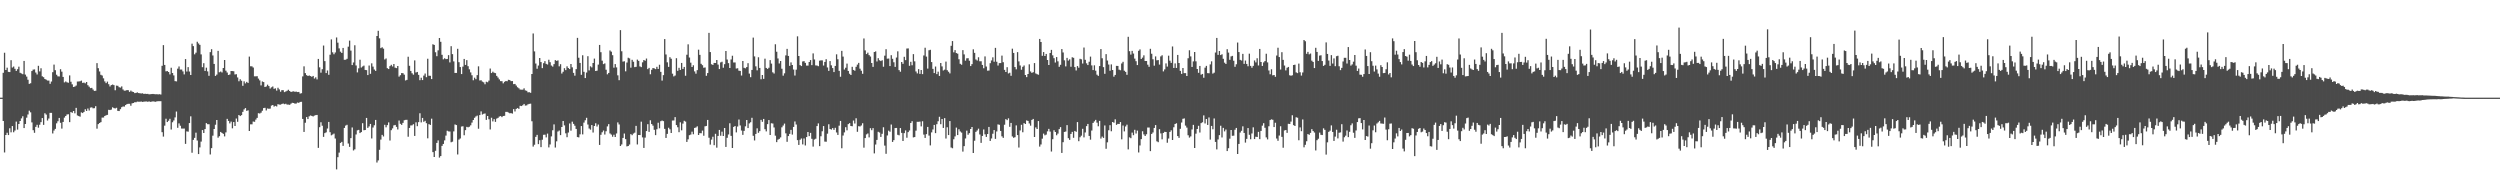 <?xml version="1.0" encoding="UTF-8"?>
<svg xmlns="http://www.w3.org/2000/svg" width="1920" height="150">
  <path d="M0 75.000h1v1.000H0zM1 74.995h1v1.000H1zM2 55.922h1v36.987H2zM3 40.522h1v76.592H3zM4 53.762h1v49.910H4zM5 51.964h1v49.972H5zM6 55.185h1v48.534H6zM7 55.355h1v43.149H7zM8 46.227h1v55.394H8zM9 51.858h1v44.981H9zM10 51.113h1v50.458H10zM11 52.849h1v47.386H11zM12 54.493h1v38.900H12zM13 53.127h1v46.402H13zM14 51.199h1v44.029H14zM15 55.912h1v37.007H15zM16 56.419h1v34.516H16zM17 56.997h1v32.314H17zM18 46.818h1v51.526H18zM19 57.317h1v37.915H19zM20 58.846h1v31.534H20zM21 61.256h1v26.644H21zM22 64.398h1v20.599H22zM23 63.924h1v22.370H23zM24 54.590h1v39.387H24zM25 53.452h1v46.548H25zM26 53.303h1v48.674H26zM27 55.726h1v41.712H27zM28 57.193h1v38.662H28zM29 50.510h1v47.555H29zM30 54.827h1v40.947H30zM31 52.439h1v41.370H31zM32 58.625h1v32.062H32zM33 59.273h1v36.641H33zM34 60.651h1v26.321H34zM35 61.208h1v26.788H35zM36 61.857h1v30.717H36zM37 61.925h1v29.131H37zM38 64.335h1v22.364H38zM39 62.612h1v24.054H39zM40 55.424h1v47.080H40zM41 49.618h1v50.607H41zM42 53.893h1v45.081H42zM43 57.390h1v37.341H43zM44 58.607h1v34.500H44zM45 58.736h1v31.845H45zM46 53.143h1v41.190H46zM47 55.033h1v43.709H47zM48 59.074h1v34.596H48zM49 63.274h1v27.054H49zM50 62.554h1v26.540H50zM51 63.224h1v24.689H51zM52 63.532h1v24.209H52zM53 57.913h1v35.865H53zM54 62.760h1v23.327H54zM55 64.745h1v21.893H55zM56 66.826h1v18.432H56zM57 66.437h1v20.582H57zM58 65.708h1v17.110H58zM59 62.614h1v26.051H59zM60 62.555h1v26.605H60zM61 62.402h1v27.190H61zM62 61.896h1v24.450H62zM63 63.655h1v23.167H63zM64 63.447h1v22.496H64zM65 64.014h1v19.903H65zM66 62.974h1v22.294H66zM67 65.436h1v17.924H67zM68 66.569h1v18.305H68zM69 67.690h1v14.932H69zM70 67.457h1v14.977H70zM71 68.762h1v14.436H71zM72 69.820h1v13.289H72zM73 69.662h1v11.881H73zM74 48.474h1v50.358H74zM75 52.379h1v42.977H75zM76 54.861h1v39.627H76zM77 57.436h1v36.347H77zM78 57.991h1v32.333H78zM79 60.139h1v30.125H79zM80 62.489h1v26.581H80zM81 63.868h1v24.667H81zM82 62.677h1v25.542H82zM83 64.669h1v19.634H83zM84 66.393h1v18.159H84zM85 65.328h1v18.870H85zM86 64.937h1v17.478H86zM87 65.385h1v17.654H87zM88 69.320h1v13.990H88zM89 65.723h1v17.042H89zM90 65.872h1v19.287H90zM91 66.955h1v18.369H91zM92 67.278h1v16.575H92zM93 66.368h1v15.968H93zM94 68.697h1v13.081H94zM95 69.649h1v12.203H95zM96 69.566h1v11.133H96zM97 69.181h1v10.786H97zM98 69.282h1v10.456H98zM99 70.572h1v9.161H99zM100 69.602h1v11.621H100zM101 70.343h1v9.015H101zM102 70.665h1v8.423H102zM103 71.515h1v6.986H103zM104 71.330h1v7.208H104zM105 70.971h1v7.066H105zM106 71.465h1v6.652H106zM107 71.628h1v6.482H107zM108 71.778h1v6.178H108zM109 71.622h1v6.660H109zM110 72.119h1v5.974H110zM111 71.992h1v5.971H111zM112 72.137h1v5.813H112zM113 72.088h1v6.081H113zM114 72.429h1v5.461H114zM115 72.335h1v5.908H115zM116 72.240h1v5.858H116zM117 72.120h1v5.689H117zM118 72.289h1v5.734H118zM119 72.406h1v5.797H119zM120 72.329h1v5.512H120zM121 72.509h1v5.216H121zM122 72.348h1v5.381H122zM123 72.605h1v5.092H123zM124 50.557h1v50.994H124zM125 34.651h1v70.280H125zM126 49.877h1v46.641H126zM127 54.786h1v36.406H127zM128 54.587h1v39.153H128zM129 55.293h1v37.456H129zM130 57.137h1v34.104H130zM131 52.022h1v47.446H131zM132 56.041h1v37.855H132zM133 57.924h1v34.585H133zM134 62.297h1v27.862H134zM135 62.504h1v23.156H135zM136 52.762h1v45.370H136zM137 51.064h1v43.729H137zM138 53.414h1v43.124H138zM139 53.385h1v45.338H139zM140 54.838h1v43.931H140zM141 57.143h1v41.548H141zM142 45.338h1v65.170H142zM143 54.958h1v45.968H143zM144 51.580h1v49.566H144zM145 54.926h1v39.593H145zM146 57.576h1v31.785H146zM147 33.530h1v83.761H147zM148 35.443h1v71.999H148zM149 41.711h1v64.147H149zM150 40.431h1v61.462H150zM151 32.027h1v75.925H151zM152 33.391h1v84.931H152zM153 34.433h1v78.777H153zM154 41.762h1v66.995H154zM155 51.624h1v48.269H155zM156 48.544h1v53.607H156zM157 54.485h1v44.615H157zM158 51.956h1v42.597H158zM159 54.829h1v40.578H159zM160 58.209h1v37.233H160zM161 40.053h1v78.584H161zM162 37.807h1v75.936H162zM163 42.573h1v61.623H163zM164 49.083h1v49.979H164zM165 58.312h1v37.468H165zM166 57.280h1v34.890H166zM167 39.083h1v66.643H167zM168 55.505h1v49.095H168zM169 54.960h1v46.368H169zM170 55.659h1v46.438H170zM171 52.211h1v50.590H171zM172 46.055h1v58.712H172zM173 54.253h1v47.446H173zM174 55.732h1v35.556H174zM175 57.617h1v35.249H175zM176 57.209h1v37.558H176zM177 54.516h1v38.891H177zM178 54.576h1v43.975H178zM179 54.745h1v39.002H179zM180 57.213h1v39.562H180zM181 57.001h1v34.036H181zM182 59.480h1v34.083H182zM183 62.423h1v25.873H183zM184 60.890h1v28.243H184zM185 62.012h1v26.415H185zM186 65.910h1v20.017H186zM187 62.446h1v21.574H187zM188 64.073h1v18.905H188zM189 62.877h1v22.275H189zM190 63.676h1v21.043H190zM191 43.495h1v57.136H191zM192 50.910h1v44.582H192zM193 50.939h1v44.524H193zM194 51.864h1v41.468H194zM195 58.637h1v34.891H195zM196 58.640h1v33.189H196zM197 58.528h1v32.009H197zM198 60.357h1v26.591H198zM199 61.727h1v25.461H199zM200 65.592h1v20.931H200zM201 62.563h1v22.498H201zM202 63.019h1v19.970H202zM203 66.819h1v15.952H203zM204 66.414h1v18.439H204zM205 65.017h1v18.276H205zM206 66.119h1v17.443H206zM207 68.016h1v15.378H207zM208 67.055h1v14.053H208zM209 66.422h1v14.193H209zM210 68.184h1v13.696H210zM211 67.818h1v13.472H211zM212 69.570h1v12.181H212zM213 67.404h1v12.614H213zM214 68.639h1v11.670H214zM215 70.447h1v9.915H215zM216 69.213h1v10.586H216zM217 69.267h1v10.242H217zM218 70.735h1v9.281H218zM219 70.251h1v9.392H219zM220 69.667h1v10.668H220zM221 68.895h1v11.427H221zM222 69.868h1v10.680H222zM223 70.656h1v8.952H223zM224 70.307h1v8.665H224zM225 70.151h1v8.930H225zM226 70.502h1v9.123H226zM227 70.344h1v9.169H227zM228 70.697h1v8.037H228zM229 70.581h1v8.441H229zM230 71.865h1v6.409H230zM231 71.598h1v6.589H231zM232 58.679h1v32.653H232zM233 50.941h1v50.391H233zM234 56.163h1v38.116H234zM235 57.720h1v32.199H235zM236 58.379h1v33.041H236zM237 57.978h1v31.356H237zM238 58.428h1v30.242H238zM239 58.976h1v30.083H239zM240 58.332h1v31.101H240zM241 60.330h1v28.457H241zM242 59.382h1v29.021H242zM243 60.964h1v27.295H243zM244 45.254h1v68.295H244zM245 51.728h1v45.940H245zM246 55.833h1v38.046H246zM247 53.144h1v43.402H247zM248 34.972h1v70.145H248zM249 46.932h1v55.296H249zM250 56.133h1v45.477H250zM251 54.108h1v44.590H251zM252 57.472h1v36.154H252zM253 42.017h1v59.528H253zM254 30.251h1v73.659H254zM255 40.214h1v63.082H255zM256 41.689h1v60.901H256zM257 40.299h1v66.101H257zM258 28.795h1v101.286H258zM259 32.771h1v87.955H259zM260 37.171h1v80.032H260zM261 39.705h1v70.049H261zM262 40.671h1v68.305H262zM263 36.804h1v75.217H263zM264 45.921h1v52.309H264zM265 45.874h1v50.566H265zM266 45.172h1v50.687H266zM267 35.838h1v74.403H267zM268 31.158h1v81.648H268zM269 38.860h1v67.224H269zM270 49.967h1v47.942H270zM271 47.990h1v67.563H271zM272 34.756h1v79.936H272zM273 50.291h1v52.981H273zM274 55.599h1v44.472H274zM275 52.478h1v47.253H275zM276 45.870h1v56.303H276zM277 51.891h1v49.523H277zM278 51.036h1v43.582H278zM279 50.402h1v49.639H279zM280 53.732h1v46.088H280zM281 53.858h1v36.724H281zM282 57.672h1v40.517H282zM283 50.347h1v46.708H283zM284 56.655h1v38.546H284zM285 48.663h1v57.677H285zM286 51.163h1v46.758H286zM287 53.376h1v42.808H287zM288 54.435h1v37.666H288zM289 27.645h1v97.191H289zM290 23.662h1v99.543H290zM291 29.447h1v85.621H291zM292 36.959h1v70.254H292zM293 36.320h1v67.259H293zM294 37.394h1v67.393H294zM295 45.694h1v50.143H295zM296 44.911h1v52.885H296zM297 52.387h1v43.710H297zM298 53.047h1v40.947H298zM299 50.797h1v57.120H299zM300 49.746h1v50.244H300zM301 51.031h1v47.603H301zM302 49.137h1v47.155H302zM303 51.981h1v43.982H303zM304 52.315h1v45.128H304zM305 50.687h1v48.767H305zM306 58.835h1v33.713H306zM307 57.766h1v37.323H307zM308 56.105h1v39.783H308zM309 56.226h1v38.139H309zM310 57.352h1v35.015H310zM311 61.811h1v30.268H311zM312 61.318h1v30.697H312zM313 43.564h1v61.455H313zM314 50.524h1v47.739H314zM315 54.459h1v41.898H315zM316 56.265h1v39.972H316zM317 57.350h1v38.017H317zM318 46.389h1v57.990H318zM319 55.676h1v38.254H319zM320 55.266h1v41.668H320zM321 57.484h1v36.309H321zM322 61.606h1v25.386H322zM323 59.712h1v34.292H323zM324 61.473h1v29.106H324zM325 58.081h1v35.440H325zM326 56.489h1v36.305H326zM327 59.302h1v35.335H327zM328 45.110h1v61.127H328zM329 58.144h1v37.188H329zM330 58.233h1v37.695H330zM331 60.713h1v30.410H331zM332 34.007h1v82.847H332zM333 34.524h1v86.068H333zM334 40.127h1v75.691H334zM335 43.155h1v66.607H335zM336 38.671h1v69.137H336zM337 29.179h1v91.884H337zM338 32.123h1v87.715H338zM339 42.106h1v69.927H339zM340 45.587h1v64.963H340zM341 44.762h1v63.077H341zM342 45.397h1v58.721H342zM343 45.268h1v55.138H343zM344 42.358h1v58.543H344zM345 47.908h1v53.118H345zM346 35.480h1v73.786H346zM347 41.582h1v67.213H347zM348 47.134h1v53.782H348zM349 55.995h1v39.618H349zM350 56.030h1v40.003H350zM351 37.473h1v81.149H351zM352 47.776h1v59.456H352zM353 51.527h1v54.790H353zM354 56.871h1v40.333H354zM355 51.162h1v45.817H355zM356 45.281h1v58.593H356zM357 49.886h1v50.069H357zM358 46.174h1v51.263H358zM359 50.819h1v46.993H359zM360 53.267h1v44.064H360zM361 55.598h1v40.660H361zM362 57.816h1v36.323H362zM363 61.669h1v30.516H363zM364 59.648h1v30.829H364zM365 60.823h1v28.644H365zM366 57.699h1v31.079H366zM367 50.944h1v47.934H367zM368 61.789h1v26.585H368zM369 61.649h1v23.898H369zM370 62.683h1v25.286H370zM371 63.216h1v24.201H371zM372 64.708h1v22.445H372zM373 62.758h1v29.322H373zM374 63.194h1v25.889H374zM375 61.924h1v29.651H375zM376 52.617h1v46.811H376zM377 56.095h1v34.313H377zM378 55.049h1v38.207H378zM379 55.870h1v35.647H379zM380 56.158h1v37.453H380zM381 58.273h1v32.806H381zM382 59.522h1v31.002H382zM383 60.961h1v28.540H383zM384 62.294h1v26.851H384zM385 62.364h1v27.592H385zM386 63.978h1v25.091H386zM387 62.800h1v26.137H387zM388 62.198h1v23.733H388zM389 62.400h1v23.509H389zM390 61.302h1v25.137H390zM391 61.480h1v25.502H391zM392 62.296h1v24.615H392zM393 62.258h1v24.996H393zM394 64.611h1v19.213H394zM395 64.478h1v21.126H395zM396 65.696h1v17.900H396zM397 67.015h1v16.000H397zM398 67.789h1v15.835H398zM399 68.774h1v12.504H399zM400 68.867h1v12.592H400zM401 68.876h1v11.947H401zM402 67.845h1v11.955H402zM403 69.438h1v11.661H403zM404 69.756h1v11.201H404zM405 70.924h1v9.217H405zM406 70.810h1v8.966H406zM407 71.271h1v8.331H407zM408 56.850h1v36.265H408zM409 25.718h1v86.891H409zM410 39.496h1v71.673H410zM411 48.789h1v56.319H411zM412 52.798h1v50.757H412zM413 50.327h1v60.359H413zM414 44.530h1v63.122H414zM415 47.676h1v65.325H415zM416 52.325h1v54.995H416zM417 48.512h1v54.992H417zM418 46.964h1v56.477H418zM419 49.036h1v56.485H419zM420 49.536h1v53.095H420zM421 45.881h1v67.336H421zM422 47.748h1v63.205H422zM423 50.353h1v54.394H423zM424 51.145h1v48.903H424zM425 49.274h1v46.256H425zM426 46.161h1v67.123H426zM427 46.721h1v61.828H427zM428 46.411h1v54.612H428zM429 50.936h1v49.290H429zM430 49.325h1v54.459H430zM431 56.451h1v41.107H431zM432 55.069h1v37.865H432zM433 52.364h1v43.959H433zM434 53.841h1v48.535H434zM435 50.920h1v54.475H435zM436 52.273h1v49.535H436zM437 53.048h1v41.786H437zM438 49.169h1v51.206H438zM439 51.716h1v41.728H439zM440 55.971h1v39.177H440zM441 58.138h1v38.406H441zM442 53.098h1v45.947H442zM443 29.094h1v76.178H443zM444 44.321h1v61.208H444zM445 48.328h1v54.852H445zM446 57.446h1v39.368H446zM447 42.467h1v60.748H447zM448 55.139h1v39.025H448zM449 59.937h1v32.403H449zM450 55.703h1v34.780H450zM451 43.164h1v52.482H451zM452 54.062h1v44.654H452zM453 50.964h1v48.644H453zM454 51.740h1v44.335H454zM455 48.387h1v53.387H455zM456 45.025h1v51.730H456zM457 54.531h1v40.131H457zM458 54.271h1v42.918H458zM459 49.591h1v46.046H459zM460 34.519h1v76.771H460zM461 40.077h1v63.474H461zM462 46.616h1v54.979H462zM463 49.240h1v50.988H463zM464 48.712h1v54.596H464zM465 53.579h1v47.245H465zM466 57.111h1v39.962H466zM467 55.998h1v39.335H467zM468 38.781h1v63.709H468zM469 39.681h1v63.699H469zM470 42.407h1v62.617H470zM471 51.972h1v51.480H471zM472 49.180h1v56.019H472zM473 51.758h1v50.751H473zM474 57.866h1v36.123H474zM475 61.572h1v34.041H475zM476 23.158h1v88.991H476zM477 39.357h1v71.600H477zM478 47.298h1v58.631H478zM479 47.039h1v55.525H479zM480 54.763h1v52.106H480zM481 48.025h1v64.395H481zM482 44.323h1v67.781H482zM483 44.874h1v66.126H483zM484 51.982h1v51.012H484zM485 45.928h1v57.885H485zM486 47.411h1v55.117H486zM487 51.554h1v50.358H487zM488 51.321h1v45.362H488zM489 45.787h1v65.141H489zM490 46.755h1v56.902H490zM491 50.992h1v52.731H491zM492 51.551h1v41.878H492zM493 47.861h1v57.684H493zM494 46.063h1v67.567H494zM495 46.622h1v59.031H495zM496 44.968h1v55.671H496zM497 53.093h1v42.299H497zM498 52.126h1v49.135H498zM499 57.023h1v35.359H499zM500 53.588h1v41.714H500zM501 52.206h1v44.290H501zM502 52.527h1v47.140H502zM503 53.106h1v50.670H503zM504 51.319h1v47.983H504zM505 52.940h1v41.301H505zM506 49.709h1v48.827H506zM507 55.185h1v37.908H507zM508 61.902h1v30.665H508zM509 57.710h1v35.320H509zM510 30.004h1v68.960H510zM511 41.847h1v64.091H511zM512 47.858h1v54.927H512zM513 51.377h1v46.712H513zM514 43.916h1v55.403H514zM515 45.098h1v57.066H515zM516 56.572h1v35.983H516zM517 58.679h1v33.861H517zM518 58.000h1v31.974H518zM519 44.686h1v51.351H519zM520 54.358h1v43.379H520zM521 52.057h1v49.472H521zM522 53.722h1v40.236H522zM523 48.358h1v51.725H523zM524 52.922h1v41.978H524zM525 51.396h1v41.365H525zM526 58.150h1v35.241H526zM527 42.041h1v66.972H527zM528 34.068h1v72.914H528zM529 44.200h1v59.619H529zM530 48.127h1v55.268H530zM531 51.464h1v49.641H531zM532 50.117h1v53.001H532zM533 54.820h1v43.436H533zM534 56.569h1v41.350H534zM535 53.849h1v43.161H535zM536 38.140h1v65.562H536zM537 42.121h1v60.107H537zM538 49.000h1v53.337H538zM539 50.082h1v50.204H539zM540 52.026h1v52.214H540zM541 51.789h1v45.252H541zM542 58.214h1v38.518H542zM543 56.105h1v36.001H543zM544 25.266h1v80.515H544zM545 40.001h1v71.031H545zM546 49.361h1v57.865H546zM547 49.849h1v55.178H547zM548 48.314h1v63.180H548zM549 48.380h1v54.357H549zM550 46.084h1v67.340H550zM551 49.619h1v54.780H551zM552 53.023h1v46.750H552zM553 47.926h1v56.306H553zM554 47.430h1v53.680H554zM555 52.013h1v52.433H555zM556 49.291h1v49.022H556zM557 39.180h1v73.656H557zM558 45.728h1v60.120H558zM559 48.511h1v54.764H559zM560 52.221h1v42.441H560zM561 45.673h1v58.672H561zM562 42.823h1v70.835H562zM563 47.973h1v49.521H563zM564 47.989h1v48.799H564zM565 52.634h1v49.064H565zM566 52.428h1v44.756H566zM567 54.281h1v37.532H567zM568 54.457h1v41.913H568zM569 58.014h1v42.258H569zM570 46.858h1v56.730H570zM571 52.069h1v48.436H571zM572 52.500h1v44.525H572zM573 51.497h1v40.642H573zM574 48.562h1v49.776H574zM575 56.505h1v38.286H575zM576 59.302h1v34.607H576zM577 53.701h1v36.759H577zM578 28.863h1v75.431H578zM579 43.312h1v64.541H579zM580 50.920h1v51.950H580zM581 53.992h1v44.588H581zM582 43.989h1v58.003H582zM583 52.191h1v48.520H583zM584 60.862h1v31.184H584zM585 57.621h1v35.899H585zM586 60.585h1v30.770H586zM587 45.059h1v54.162H587zM588 52.191h1v48.735H588zM589 52.947h1v42.390H589zM590 51.995h1v40.216H590zM591 46.157h1v57.501H591zM592 48.870h1v45.812H592zM593 55.564h1v39.313H593zM594 56.484h1v41.431H594zM595 34.016h1v70.189H595zM596 39.713h1v69.453H596zM597 44.918h1v62.363H597zM598 48.728h1v57.933H598zM599 46.824h1v58.697H599zM600 52.775h1v45.040H600zM601 58.137h1v38.255H601zM602 56.318h1v38.588H602zM603 42.541h1v59.880H603zM604 37.518h1v71.395H604zM605 42.964h1v61.538H605zM606 50.603h1v52.193H606zM607 47.945h1v51.772H607zM608 49.939h1v53.423H608zM609 53.386h1v44.100H609zM610 57.993h1v35.269H610zM611 53.493h1v42.129H611zM612 27.891h1v79.711H612zM613 42.983h1v68.330H613zM614 50.024h1v57.270H614zM615 50.745h1v55.601H615zM616 47.219h1v63.675H616zM617 46.974h1v59.383H617zM618 48.281h1v63.429H618zM619 50.370h1v54.911H619zM620 50.383h1v50.997H620zM621 47.605h1v56.957H621zM622 46.126h1v55.935H622zM623 50.017h1v56.587H623zM624 41.011h1v71.599H624zM625 45.647h1v61.517H625zM626 50.211h1v56.362H626zM627 50.347h1v46.469H627zM628 50.826h1v43.936H628zM629 46.611h1v65.612H629zM630 46.333h1v58.301H630zM631 46.398h1v54.393H631zM632 50.327h1v46.493H632zM633 47.541h1v61.222H633zM634 45.481h1v63.378H634zM635 51.798h1v50.854H635zM636 54.441h1v40.971H636zM637 46.901h1v52.160H637zM638 50.192h1v49.338H638zM639 52.297h1v46.070H639zM640 55.349h1v44.368H640zM641 50.613h1v47.534H641zM642 41.733h1v60.019H642zM643 45.521h1v58.094H643zM644 54.404h1v42.089H644zM645 58.944h1v33.913H645zM646 39.081h1v74.775H646zM647 43.459h1v60.616H647zM648 53.381h1v48.303H648zM649 52.045h1v45.643H649zM650 48.833h1v51.259H650zM651 54.456h1v40.898H651zM652 56.609h1v37.943H652zM653 57.600h1v39.150H653zM654 51.288h1v45.702H654zM655 53.692h1v38.896H655zM656 54.314h1v40.574H656zM657 51.292h1v39.550H657zM658 49.612h1v51.592H658zM659 48.257h1v48.672H659zM660 52.714h1v44.393H660zM661 54.324h1v42.014H661zM662 56.670h1v38.009H662zM663 29.553h1v83.880H663zM664 38.694h1v67.362H664zM665 41.530h1v61.688H665zM666 40.462h1v62.016H666zM667 42.331h1v63.202H667zM668 43.401h1v55.038H668zM669 48.369h1v51.642H669zM670 51.371h1v47.039H670zM671 39.924h1v77.893H671zM672 39.479h1v71.507H672zM673 47.197h1v60.247H673zM674 44.675h1v56.530H674zM675 46.306h1v55.498H675zM676 46.918h1v58.246H676zM677 46.278h1v56.489H677zM678 51.276h1v46.449H678zM679 42.732h1v69.115H679zM680 37.784h1v80.354H680zM681 45.067h1v58.970H681zM682 44.954h1v55.391H682zM683 50.759h1v50.418H683zM684 42.391h1v53.235H684zM685 45.134h1v63.885H685zM686 47.828h1v59.775H686zM687 51.340h1v47.039H687zM688 44.171h1v54.072H688zM689 39.421h1v64.113H689zM690 53.873h1v50.052H690zM691 55.107h1v43.259H691zM692 47.617h1v54.436H692zM693 48.988h1v59.314H693zM694 43.621h1v58.607H694zM695 46.170h1v53.979H695zM696 37.276h1v68.514H696zM697 37.172h1v64.317H697zM698 50.550h1v49.648H698zM699 47.463h1v46.984H699zM700 50.135h1v42.968H700zM701 41.599h1v63.923H701zM702 47.109h1v58.148H702zM703 54.896h1v45.461H703zM704 56.389h1v37.136H704zM705 53.095h1v40.451H705zM706 56.754h1v36.617H706zM707 53.778h1v43.304H707zM708 56.914h1v36.227H708zM709 42.573h1v60.801H709zM710 36.681h1v69.277H710zM711 43.453h1v59.585H711zM712 52.701h1v44.803H712zM713 38.587h1v65.570H713zM714 38.225h1v73.435H714zM715 47.675h1v54.024H715zM716 52.869h1v46.559H716zM717 56.134h1v39.803H717zM718 51.099h1v51.139H718zM719 56.956h1v38.406H719zM720 55.017h1v38.103H720zM721 58.312h1v31.366H721zM722 48.397h1v47.010H722zM723 50.974h1v40.429H723zM724 54.132h1v44.110H724zM725 53.492h1v37.212H725zM726 47.329h1v59.061H726zM727 53.934h1v43.820H727zM728 55.096h1v48.618H728zM729 56.359h1v36.606H729zM730 35.153h1v78.135H730zM731 31.555h1v82.316H731zM732 40.178h1v66.782H732zM733 38.526h1v66.214H733zM734 40.756h1v57.263H734zM735 41.202h1v62.554H735zM736 45.512h1v53.786H736zM737 49.002h1v51.963H737zM738 49.722h1v52.118H738zM739 38.523h1v77.901H739zM740 41.784h1v70.434H740zM741 46.584h1v59.780H741zM742 44.819h1v55.517H742zM743 44.683h1v58.801H743zM744 46.663h1v55.607H744zM745 50.730h1v48.363H745zM746 49.243h1v48.286H746zM747 37.880h1v79.622H747zM748 40.614h1v67.486H748zM749 45.644h1v55.629H749zM750 46.510h1v53.666H750zM751 43.974h1v54.845H751zM752 47.033h1v56.211H752zM753 47.039h1v62.698H753zM754 49.854h1v54.540H754zM755 52.445h1v46.991H755zM756 43.328h1v59.825H756zM757 51.107h1v54.080H757zM758 54.254h1v48.672H758zM759 54.149h1v43.350H759zM760 48.523h1v59.733H760zM761 46.452h1v59.875H761zM762 44.026h1v58.680H762zM763 47.422h1v52.470H763zM764 36.738h1v69.926H764zM765 47.409h1v53.574H765zM766 50.303h1v45.226H766zM767 48.479h1v47.348H767zM768 48.426h1v52.115H768zM769 42.726h1v61.958H769zM770 47.781h1v58.081H770zM771 53.643h1v42.148H771zM772 55.306h1v36.200H772zM773 51.611h1v40.646H773zM774 56.398h1v34.461H774zM775 55.876h1v41.484H775zM776 58.210h1v36.180H776zM777 37.391h1v67.438H777zM778 40.653h1v65.167H778zM779 51.492h1v53.866H779zM780 53.248h1v43.067H780zM781 40.017h1v63.737H781zM782 47.155h1v66.131H782zM783 50.269h1v49.948H783zM784 53.573h1v42.248H784zM785 51.314h1v50.244H785zM786 50.263h1v44.326H786zM787 57.597h1v37.617H787zM788 59.227h1v33.227H788zM789 56.838h1v36.044H789zM790 49.384h1v45.463H790zM791 54.887h1v41.612H791zM792 55.983h1v36.108H792zM793 55.427h1v35.889H793zM794 48.455h1v56.764H794zM795 56.438h1v41.429H795zM796 56.964h1v42.125H796zM797 57.420h1v35.566H797zM798 29.904h1v82.698H798zM799 32.242h1v78.714H799zM800 42.854h1v63.658H800zM801 39.971h1v62.647H801zM802 43.017h1v60.900H802zM803 41.441h1v61.952H803zM804 46.069h1v54.820H804zM805 49.935h1v49.052H805zM806 40.700h1v60.371H806zM807 38.293h1v78.083H807zM808 42.494h1v64.430H808zM809 44.706h1v55.352H809zM810 48.006h1v53.387H810zM811 43.842h1v60.046H811zM812 47.101h1v55.493H812zM813 51.293h1v47.900H813zM814 49.759h1v47.857H814zM815 37.684h1v79.751H815zM816 40.313h1v68.910H816zM817 46.333h1v54.975H817zM818 51.002h1v50.033H818zM819 44.423h1v51.658H819zM820 46.534h1v59.594H820zM821 45.580h1v61.846H821zM822 51.229h1v51.621H822zM823 43.962h1v57.313H823zM824 44.411h1v61.398H824zM825 51.491h1v49.086H825zM826 54.102h1v47.146H826zM827 50.752h1v43.021H827zM828 52.002h1v56.438H828zM829 45.167h1v60.238H829zM830 45.543h1v58.668H830zM831 48.812h1v50.114H831zM832 36.506h1v68.995H832zM833 45.907h1v55.817H833zM834 48.651h1v48.243H834zM835 49.982h1v45.219H835zM836 47.395h1v57.019H836zM837 43.461h1v63.804H837zM838 50.231h1v50.021H838zM839 53.802h1v40.604H839zM840 50.190h1v43.051H840zM841 54.282h1v37.767H841zM842 57.365h1v36.862H842zM843 58.255h1v38.743H843zM844 50.737h1v42.076H844zM845 37.702h1v68.723H845zM846 44.746h1v60.164H846zM847 51.546h1v54.411H847zM848 56.697h1v39.649H848zM849 41.563h1v72.691H849zM850 46.504h1v62.788H850zM851 49.541h1v50.486H851zM852 54.309h1v41.855H852zM853 49.479h1v51.351H853zM854 53.766h1v39.934H854zM855 58.895h1v35.352H855zM856 57.554h1v34.068H856zM857 50.604h1v45.272H857zM858 50.650h1v44.475H858zM859 53.486h1v41.753H859zM860 53.953h1v39.782H860zM861 48.750h1v58.246H861zM862 47.481h1v48.924H862zM863 54.303h1v46.630H863zM864 55.183h1v41.942H864zM865 57.426h1v38.308H865zM866 28.238h1v86.494H866zM867 39.324h1v66.171H867zM868 41.948h1v64.184H868zM869 39.067h1v62.795H869zM870 41.131h1v62.717H870zM871 45.012h1v54.680H871zM872 47.014h1v55.548H872zM873 49.969h1v50.337H873zM874 39.021h1v78.096H874zM875 37.946h1v73.782H875zM876 45.243h1v61.589H876zM877 44.250h1v56.584H877zM878 42.505h1v60.714H878zM879 46.843h1v57.618H879zM880 46.829h1v56.277H880zM881 49.669h1v48.281H881zM882 51.294h1v46.665H882zM883 37.456h1v78.629H883zM884 41.265h1v61.620H884zM885 45.515h1v56.207H885zM886 50.449h1v47.793H886zM887 43.292h1v52.753H887zM888 46.323h1v62.238H888zM889 46.151h1v63.041H889zM890 49.611h1v49.637H890zM891 43.317h1v59.140H891zM892 42.430h1v64.554H892zM893 54.818h1v47.251H893zM894 53.319h1v47.898H894zM895 48.709h1v52.654H895zM896 51.162h1v58.436H896zM897 42.766h1v63.630H897zM898 46.570h1v54.764H898zM899 48.269h1v51.828H899zM900 35.698h1v71.810H900zM901 52.155h1v45.598H901zM902 48.696h1v46.561H902zM903 52.168h1v42.481H903zM904 42.167h1v62.349H904zM905 48.376h1v57.482H905zM906 54.409h1v44.532H906zM907 56.715h1v37.381H907zM908 52.230h1v39.030H908zM909 56.154h1v34.765H909zM910 56.160h1v40.294H910zM911 58.356h1v39.648H911zM912 44.735h1v59.153H912zM913 38.581h1v67.076H913zM914 43.336h1v61.409H914zM915 51.384h1v48.039H915zM916 47.135h1v48.780H916zM917 39.960h1v73.705H917zM918 47.109h1v55.531H918zM919 52.982h1v46.112H919zM920 55.905h1v40.718H920zM921 50.618h1v51.165H921zM922 57.325h1v37.228H922zM923 56.803h1v37.118H923zM924 59.722h1v28.886H924zM925 51.966h1v42.833H925zM926 50.580h1v40.807H926zM927 56.151h1v39.819H927zM928 56.275h1v33.949H928zM929 49.457h1v57.776H929zM930 47.100h1v49.635H930zM931 56.541h1v42.759H931zM932 55.789h1v35.218H932zM933 40.323h1v68.700H933zM934 29.128h1v85.629H934zM935 42.153h1v64.967H935zM936 39.151h1v64.622H936zM937 42.304h1v54.266H937zM938 41.669h1v63.917H938zM939 45.183h1v53.035H939zM940 48.150h1v52.778H940zM941 49.078h1v50.421H941zM942 37.810h1v78.219H942zM943 40.412h1v73.407H943zM944 45.939h1v60.558H944zM945 43.323h1v56.537H945zM946 42.892h1v61.407H946zM947 46.619h1v57.550H947zM948 51.306h1v48.309H948zM949 49.344h1v48.887H949zM950 32.670h1v85.587H950zM951 39.999h1v70.525H951zM952 45.973h1v55.839H952zM953 46.463h1v54.009H953zM954 41.388h1v55.654H954zM955 49.060h1v53.037H955zM956 46.507h1v62.995H956zM957 49.096h1v57.577H957zM958 50.908h1v47.436H958zM959 41.237h1v62.296H959zM960 50.563h1v56.407H960zM961 52.033h1v50.471H961zM962 50.568h1v47.203H962zM963 46.462h1v60.344H963zM964 47.939h1v57.050H964zM965 44.754h1v60.439H965zM966 50.253h1v51.032H966zM967 37.583h1v69.296H967zM968 47.631h1v52.931H968zM969 50.613h1v45.900H969zM970 47.907h1v46.689H970zM971 46.888h1v51.238H971zM972 41.276h1v64.224H972zM973 47.930h1v59.129H973zM974 54.113h1v42.883H974zM975 57.017h1v35.215H975zM976 53.184h1v38.464H976zM977 57.843h1v34.165H977zM978 57.592h1v40.009H978zM979 58.994h1v35.258H979zM980 42.663h1v63.714H980zM981 36.659h1v71.460H981zM982 43.844h1v60.258H982zM983 53.379h1v43.579H983zM984 40.106h1v65.008H984zM985 45.972h1v67.493H985zM986 50.308h1v49.897H986zM987 54.080h1v45.768H987zM988 52.004h1v50.034H988zM989 51.395h1v43.690H989zM990 57.795h1v37.456H990zM991 58.184h1v35.202H991zM992 57.815h1v30.693H992zM993 49.940h1v46.175H993zM994 49.683h1v47.091H994zM995 55.621h1v34.415H995zM996 56.160h1v34.244H996zM997 48.826h1v58.915H997zM998 55.524h1v42.322H998zM999 58.078h1v42.700H999zM1000 55.677h1v36.058H1000zM1001 30.731h1v82.397H1001zM1002 31.691h1v79.511H1002zM1003 41.330h1v67.183H1003zM1004 39.851h1v63.130H1004zM1005 41.737h1v61.772H1005zM1006 41.125h1v60.926H1006zM1007 46.604h1v52.562H1007zM1008 47.548h1v53.117H1008zM1009 52.267h1v49.509H1009zM1010 36.693h1v78.871H1010zM1011 39.873h1v67.779H1011zM1012 46.747h1v59.806H1012zM1013 42.682h1v59.171H1013zM1014 42.434h1v61.080H1014zM1015 46.907h1v56.811H1015zM1016 50.641h1v47.927H1016zM1017 49.792h1v49.959H1017zM1018 32.557h1v86.187H1018zM1019 41.445h1v67.875H1019zM1020 46.498h1v54.792H1020zM1021 50.567h1v49.761H1021zM1022 42.339h1v53.960H1022zM1023 48.812h1v52.488H1023zM1024 44.852h1v63.386H1024zM1025 50.832h1v54.096H1025zM1026 43.166h1v56.445H1026zM1027 42.821h1v63.470H1027zM1028 50.895h1v51.026H1028zM1029 53.869h1v47.828H1029zM1030 52.098h1v43.269H1030zM1031 47.198h1v61.548H1031zM1032 44.378h1v61.054H1032zM1033 44.405h1v59.811H1033zM1034 48.799h1v51.375H1034zM1035 36.122h1v69.176H1035zM1036 46.059h1v55.141H1036zM1037 50.367h1v45.827H1037zM1038 49.449h1v45.325H1038zM1039 47.373h1v54.560H1039zM1040 42.255h1v63.636H1040zM1041 50.430h1v49.770H1041zM1042 54.460h1v39.297H1042zM1043 52.658h1v38.244H1043zM1044 57.342h1v33.397H1044zM1045 57.424h1v37.075H1045zM1046 58.924h1v40.457H1046zM1047 56.891h1v35.279H1047zM1048 37.984h1v69.531H1048zM1049 42.959h1v61.556H1049zM1050 50.751h1v54.158H1050zM1051 56.850h1v39.568H1051zM1052 40.083h1v74.109H1052zM1053 46.991h1v63.004H1053zM1054 50.482h1v49.598H1054zM1055 54.915h1v41.475H1055zM1056 50.382h1v51.194H1056zM1057 53.290h1v41.566H1057zM1058 56.547h1v37.416H1058zM1059 58.943h1v33.901H1059zM1060 50.059h1v44.787H1060zM1061 51.475h1v43.437H1061zM1062 56.145h1v38.950H1062zM1063 56.038h1v34.249H1063zM1064 53.177h1v46.360H1064zM1065 47.847h1v59.892H1065zM1066 57.179h1v42.101H1066zM1067 56.079h1v38.873H1067zM1068 59.413h1v35.408H1068zM1069 29.502h1v84.953H1069zM1070 31.626h1v77.682H1070zM1071 42.002h1v64.379H1071zM1072 38.974h1v63.443H1072zM1073 41.855h1v62.913H1073zM1074 45.391h1v52.866H1074zM1075 47.689h1v52.904H1075zM1076 49.469h1v50.001H1076zM1077 39.982h1v74.147H1077zM1078 37.718h1v78.563H1078zM1079 42.993h1v64.383H1079zM1080 43.531h1v58.628H1080zM1081 46.611h1v55.467H1081zM1082 41.973h1v62.786H1082zM1083 46.812h1v56.971H1083zM1084 49.585h1v48.852H1084zM1085 50.747h1v48.133H1085zM1086 31.464h1v88.436H1086zM1087 40.094h1v63.934H1087zM1088 46.268h1v55.053H1088zM1089 49.942h1v48.999H1089zM1090 51.267h1v47.053H1090zM1091 47.623h1v53.966H1091zM1092 48.290h1v52.781H1092zM1093 51.827h1v46.898H1093zM1094 47.081h1v52.763H1094zM1095 42.966h1v59.251H1095zM1096 51.778h1v52.872H1096zM1097 49.815h1v51.505H1097zM1098 47.680h1v64.611H1098zM1099 46.959h1v65.592H1099zM1100 50.564h1v55.968H1100zM1101 49.614h1v46.271H1101zM1102 48.574h1v45.592H1102zM1103 43.637h1v71.449H1103zM1104 52.158h1v55.299H1104zM1105 47.205h1v49.496H1105zM1106 49.428h1v45.874H1106zM1107 45.797h1v54.783H1107zM1108 56.281h1v39.851H1108zM1109 53.243h1v40.604H1109zM1110 56.575h1v37.594H1110zM1111 49.319h1v51.828H1111zM1112 49.765h1v57.131H1112zM1113 51.882h1v47.139H1113zM1114 55.697h1v37.477H1114zM1115 51.823h1v44.271H1115zM1116 58.292h1v40.455H1116zM1117 59.685h1v34.970H1117zM1118 57.843h1v31.004H1118zM1119 45.705h1v54.604H1119zM1120 29.530h1v77.447H1120zM1121 41.860h1v66.484H1121zM1122 52.090h1v48.649H1122zM1123 57.638h1v40.494H1123zM1124 44.723h1v54.699H1124zM1125 58.698h1v36.157H1125zM1126 58.504h1v32.199H1126zM1127 58.391h1v31.908H1127zM1128 49.793h1v50.669H1128zM1129 52.578h1v46.496H1129zM1130 53.312h1v43.284H1130zM1131 53.784h1v40.330H1131zM1132 45.736h1v53.913H1132zM1133 49.082h1v52.093H1133zM1134 53.105h1v41.298H1134zM1135 54.379h1v41.506H1135zM1136 49.771h1v46.496H1136zM1137 36.390h1v74.010H1137zM1138 43.498h1v59.853H1138zM1139 46.003h1v56.488H1139zM1140 47.214h1v52.793H1140zM1141 40.872h1v62.051H1141zM1142 55.242h1v40.444H1142zM1143 56.451h1v39.932H1143zM1144 58.380h1v36.737H1144zM1145 37.496h1v65.630H1145zM1146 38.651h1v65.155H1146zM1147 45.368h1v59.156H1147zM1148 51.682h1v46.340H1148zM1149 49.989h1v51.100H1149zM1150 49.753h1v49.526H1150zM1151 55.335h1v40.679H1151zM1152 59.593h1v30.968H1152zM1153 25.262h1v86.947H1153zM1154 41.066h1v72.791H1154zM1155 43.252h1v61.945H1155zM1156 49.159h1v55.985H1156zM1157 53.436h1v51.273H1157zM1158 47.174h1v64.597H1158zM1159 48.686h1v64.629H1159zM1160 48.664h1v60.330H1160zM1161 53.132h1v52.384H1161zM1162 48.713h1v54.995H1162zM1163 44.138h1v61.678H1163zM1164 52.768h1v54.023H1164zM1165 47.829h1v53.361H1165zM1166 41.332h1v71.861H1166zM1167 47.593h1v61.754H1167zM1168 47.497h1v59.227H1168zM1169 49.851h1v46.071H1169zM1170 47.998h1v54.842H1170zM1171 43.630h1v70.229H1171zM1172 48.075h1v52.704H1172zM1173 46.255h1v52.811H1173zM1174 52.817h1v48.141H1174zM1175 50.802h1v46.368H1175zM1176 56.390h1v37.562H1176zM1177 55.207h1v38.373H1177zM1178 54.835h1v43.740H1178zM1179 48.857h1v56.905H1179zM1180 52.526h1v49.479H1180zM1181 52.001h1v46.567H1181zM1182 53.752h1v39.503H1182zM1183 47.987h1v53.002H1183zM1184 57.478h1v40.995H1184zM1185 58.906h1v35.836H1185zM1186 53.942h1v39.186H1186zM1187 29.820h1v72.034H1187zM1188 42.210h1v64.229H1188zM1189 45.928h1v57.131H1189zM1190 53.789h1v45.038H1190zM1191 43.393h1v57.702H1191zM1192 51.465h1v48.666H1192zM1193 59.111h1v33.844H1193zM1194 58.089h1v34.651H1194zM1195 59.465h1v29.711H1195zM1196 45.970h1v51.952H1196zM1197 53.797h1v44.649H1197zM1198 53.904h1v41.771H1198zM1199 52.641h1v40.351H1199zM1200 45.954h1v55.526H1200zM1201 51.352h1v44.118H1201zM1202 53.034h1v42.801H1202zM1203 56.179h1v38.936H1203zM1204 41.338h1v64.759H1204zM1205 35.577h1v70.168H1205zM1206 45.135h1v58.959H1206zM1207 49.312h1v55.598H1207zM1208 51.098h1v49.242H1208zM1209 45.319h1v61.398H1209zM1210 54.296h1v42.923H1210zM1211 57.510h1v37.036H1211zM1212 56.921h1v42.168H1212zM1213 38.238h1v66.516H1213zM1214 43.171h1v59.198H1214zM1215 48.829h1v52.535H1215zM1216 50.315h1v47.772H1216zM1217 50.248h1v51.290H1217zM1218 49.030h1v49.187H1218zM1219 58.335h1v38.984H1219zM1220 55.364h1v35.439H1220zM1221 22.697h1v91.163H1221zM1222 42.133h1v73.776H1222zM1223 44.136h1v60.977H1223zM1224 49.719h1v57.314H1224zM1225 46.249h1v66.869H1225zM1226 50.883h1v51.573H1226zM1227 48.432h1v64.019H1227zM1228 48.658h1v56.215H1228zM1229 53.100h1v48.257H1229zM1230 48.332h1v55.471H1230zM1231 46.912h1v54.936H1231zM1232 49.247h1v57.081H1232zM1233 47.960h1v50.674H1233zM1234 41.020h1v70.770H1234zM1235 45.447h1v63.930H1235zM1236 46.693h1v56.889H1236zM1237 49.843h1v45.313H1237zM1238 46.299h1v55.420H1238zM1239 44.732h1v67.604H1239zM1240 47.226h1v53.416H1240zM1241 45.934h1v54.067H1241zM1242 51.416h1v49.285H1242zM1243 51.112h1v45.828H1243zM1244 56.103h1v36.689H1244zM1245 55.224h1v39.256H1245zM1246 56.589h1v41.276H1246zM1247 48.593h1v54.459H1247zM1248 51.741h1v48.665H1248zM1249 54.331h1v45.140H1249zM1250 53.326h1v39.512H1250zM1251 47.369h1v50.958H1251zM1252 57.125h1v41.825H1252zM1253 58.933h1v34.644H1253zM1254 54.325h1v38.443H1254zM1255 30.048h1v75.361H1255zM1256 42.651h1v64.484H1256zM1257 51.873h1v50.913H1257zM1258 55.413h1v43.093H1258zM1259 44.557h1v55.189H1259zM1260 51.172h1v49.411H1260zM1261 60.584h1v30.504H1261zM1262 57.450h1v35.962H1262zM1263 46.594h1v51.624H1263zM1264 46.219h1v51.642H1264zM1265 53.716h1v43.463H1265zM1266 52.904h1v44.514H1266zM1267 50.856h1v42.922H1267zM1268 47.393h1v54.962H1268zM1269 51.983h1v42.305H1269zM1270 57.004h1v40.159H1270zM1271 55.947h1v40.397H1271zM1272 34.916h1v72.191H1272zM1273 40.094h1v66.442H1273zM1274 44.627h1v61.255H1274zM1275 48.424h1v52.201H1275zM1276 44.310h1v61.262H1276zM1277 54.570h1v45.180H1277zM1278 57.944h1v37.451H1278zM1279 57.252h1v39.178H1279zM1280 42.587h1v57.287H1280zM1281 38.250h1v66.342H1281zM1282 43.471h1v59.201H1282zM1283 49.866h1v52.603H1283zM1284 49.958h1v48.977H1284zM1285 48.682h1v52.660H1285zM1286 52.580h1v44.730H1286zM1287 59.854h1v34.745H1287zM1288 53.576h1v43.199H1288zM1289 21.181h1v92.973H1289zM1290 41.371h1v74.296H1290zM1291 49.803h1v54.782H1291zM1292 50.053h1v57.170H1292zM1293 47.996h1v64.124H1293zM1294 47.826h1v59.980H1294zM1295 47.458h1v65.588H1295zM1296 50.278h1v55.146H1296zM1297 49.913h1v51.710H1297zM1298 47.022h1v56.502H1298zM1299 45.677h1v60.662H1299zM1300 48.996h1v53.504H1300zM1301 39.767h1v74.252H1301zM1302 43.360h1v65.126H1302zM1303 48.332h1v60.190H1303zM1304 48.302h1v49.937H1304zM1305 49.221h1v43.275H1305zM1306 43.538h1v69.587H1306zM1307 45.648h1v58.975H1307zM1308 47.023h1v52.409H1308zM1309 51.055h1v44.847H1309zM1310 51.489h1v49.849H1310zM1311 57.213h1v40.123H1311zM1312 55.770h1v35.744H1312zM1313 54.014h1v44.558H1313zM1314 47.926h1v52.319H1314zM1315 50.826h1v54.181H1315zM1316 52.924h1v45.851H1316zM1317 53.559h1v42.091H1317zM1318 48.211h1v51.584H1318zM1319 53.651h1v42.571H1319zM1320 57.786h1v40.563H1320zM1321 54.322h1v38.806H1321zM1322 53.192h1v36.718H1322zM1323 29.857h1v74.832H1323zM1324 42.951h1v63.607H1324zM1325 51.160h1v50.886H1325zM1326 58.373h1v40.006H1326zM1327 42.923h1v58.041H1327zM1328 57.558h1v40.710H1328zM1329 61.942h1v30.648H1329zM1330 58.863h1v28.919H1330zM1331 45.736h1v52.853H1331zM1332 53.120h1v45.551H1332zM1333 54.414h1v44.424H1333zM1334 52.969h1v40.653H1334zM1335 46.313h1v52.409H1335zM1336 49.407h1v52.372H1336zM1337 50.982h1v43.257H1337zM1338 56.524h1v39.632H1338zM1339 49.276h1v48.426H1339zM1340 35.078h1v71.825H1340zM1341 41.102h1v62.396H1341zM1342 46.035h1v59.058H1342zM1343 49.246h1v51.727H1343zM1344 45.189h1v61.031H1344zM1345 53.098h1v44.877H1345zM1346 57.200h1v38.990H1346zM1347 58.791h1v37.458H1347zM1348 40.280h1v64.883H1348zM1349 38.910h1v63.330H1349zM1350 43.353h1v59.743H1350zM1351 50.009h1v49.360H1351zM1352 50.538h1v51.712H1352zM1353 49.049h1v52.773H1353zM1354 53.043h1v44.479H1354zM1355 59.541h1v34.382H1355zM1356 44.479h1v62.005H1356zM1357 22.526h1v92.643H1357zM1358 43.964h1v68.908H1358zM1359 50.074h1v57.339H1359zM1360 53.874h1v52.103H1360zM1361 46.095h1v66.264H1361zM1362 46.961h1v66.625H1362zM1363 48.441h1v61.497H1363zM1364 52.875h1v52.796H1364zM1365 49.432h1v53.353H1365zM1366 45.528h1v58.649H1366zM1367 52.036h1v53.696H1367zM1368 49.870h1v51.797H1368zM1369 40.117h1v73.943H1369zM1370 45.632h1v63.654H1370zM1371 48.095h1v60.138H1371zM1372 51.082h1v44.530H1372zM1373 50.325h1v51.666H1373zM1374 44.303h1v68.632H1374zM1375 48.653h1v51.724H1375zM1376 47.061h1v52.134H1376zM1377 53.400h1v41.882H1377zM1378 51.217h1v51.218H1378zM1379 56.464h1v38.511H1379zM1380 55.390h1v37.500H1380zM1381 53.493h1v45.304H1381zM1382 46.786h1v53.762H1382zM1383 51.809h1v54.590H1383zM1384 53.817h1v44.973H1384zM1385 52.622h1v43.439H1385zM1386 49.130h1v50.820H1386zM1387 52.681h1v43.918H1387zM1388 58.254h1v37.591H1388zM1389 55.847h1v37.228H1389zM1390 28.589h1v73.284H1390zM1391 41.666h1v65.297H1391zM1392 45.687h1v57.881H1392zM1393 53.676h1v48.955H1393zM1394 58.363h1v39.381H1394zM1395 43.456h1v57.974H1395zM1396 58.389h1v34.009H1396zM1397 58.436h1v34.603H1397zM1398 58.877h1v31.157H1398zM1399 45.651h1v51.762H1399zM1400 52.906h1v45.223H1400zM1401 54.490h1v45.395H1401zM1402 50.738h1v42.938H1402zM1403 44.297h1v56.403H1403zM1404 50.392h1v45.199H1404zM1405 55.136h1v39.551H1405zM1406 56.057h1v39.029H1406zM1407 41.362h1v64.707H1407zM1408 33.730h1v74.053H1408zM1409 44.255h1v59.120H1409zM1410 50.255h1v52.893H1410zM1411 50.041h1v50.372H1411zM1412 45.748h1v62.833H1412zM1413 53.365h1v45.480H1413zM1414 56.396h1v39.632H1414zM1415 56.707h1v39.404H1415zM1416 38.777h1v65.703H1416zM1417 39.218h1v63.648H1417zM1418 48.405h1v54.464H1418zM1419 49.769h1v48.555H1419zM1420 49.950h1v51.670H1420zM1421 49.132h1v49.266H1421zM1422 58.466h1v38.782H1422zM1423 54.061h1v36.960H1423zM1424 23.496h1v89.460H1424zM1425 42.226h1v72.710H1425zM1426 45.027h1v59.125H1426zM1427 50.195h1v56.505H1427zM1428 47.919h1v64.039H1428zM1429 49.929h1v52.495H1429zM1430 48.378h1v63.948H1430zM1431 50.148h1v54.409H1431zM1432 52.695h1v48.125H1432zM1433 49.804h1v53.265H1433zM1434 46.791h1v52.922H1434zM1435 50.671h1v55.027H1435zM1436 49.398h1v48.779H1436zM1437 41.181h1v71.536H1437zM1438 47.153h1v60.558H1438zM1439 48.555h1v55.136H1439zM1440 49.915h1v46.862H1440zM1441 46.681h1v55.845H1441zM1442 44.443h1v67.926H1442zM1443 47.827h1v50.859H1443zM1444 47.177h1v50.852H1444zM1445 52.414h1v48.624H1445zM1446 52.840h1v44.222H1446zM1447 57.357h1v33.546H1447zM1448 55.640h1v39.713H1448zM1449 54.893h1v44.625H1449zM1450 48.816h1v55.520H1450zM1451 52.458h1v48.196H1451zM1452 55.401h1v43.220H1452zM1453 53.906h1v37.609H1453zM1454 48.705h1v50.116H1454zM1455 57.457h1v41.015H1455zM1456 59.989h1v33.004H1456zM1457 54.953h1v37.194H1457zM1458 30.400h1v70.390H1458zM1459 42.852h1v62.838H1459zM1460 51.853h1v50.542H1460zM1461 55.033h1v43.543H1461zM1462 44.527h1v54.944H1462zM1463 50.924h1v48.465H1463zM1464 59.608h1v30.391H1464zM1465 59.154h1v33.025H1465zM1466 60.202h1v29.879H1466zM1467 45.921h1v51.978H1467zM1468 53.894h1v43.559H1468zM1469 53.944h1v42.065H1469zM1470 52.485h1v39.987H1470zM1471 46.577h1v55.512H1471zM1472 51.836h1v43.676H1472zM1473 56.919h1v39.050H1473zM1474 57.199h1v38.469H1474zM1475 36.854h1v69.285H1475zM1476 38.608h1v67.767H1476zM1477 45.882h1v57.672H1477zM1478 49.740h1v54.446H1478zM1479 46.086h1v59.783H1479zM1480 53.484h1v48.264H1480zM1481 57.123h1v37.989H1481zM1482 58.329h1v34.922H1482zM1483 46.895h1v52.791H1483zM1484 38.589h1v66.092H1484zM1485 44.725h1v57.804H1485zM1486 51.301h1v50.242H1486zM1487 50.997h1v47.754H1487zM1488 49.728h1v51.056H1488zM1489 53.954h1v43.346H1489zM1490 59.800h1v33.708H1490zM1491 53.794h1v41.705H1491zM1492 28.511h1v80.032H1492zM1493 43.376h1v68.338H1493zM1494 50.918h1v56.753H1494zM1495 51.782h1v52.116H1495zM1496 47.286h1v65.420H1496zM1497 46.192h1v59.732H1497zM1498 48.686h1v63.556H1498zM1499 50.397h1v53.657H1499zM1500 50.339h1v50.959H1500zM1501 47.526h1v55.817H1501zM1502 46.914h1v56.592H1502zM1503 50.752h1v55.985H1503zM1504 41.928h1v56.248H1504zM1505 47.835h1v65.569H1505zM1506 50.634h1v54.250H1506zM1507 51.603h1v52.430H1507zM1508 52.539h1v42.614H1508zM1509 46.485h1v59.121H1509zM1510 48.272h1v63.839H1510zM1511 47.904h1v50.562H1511zM1512 52.243h1v44.400H1512zM1513 52.004h1v48.900H1513zM1514 55.831h1v41.408H1514zM1515 54.914h1v36.983H1515zM1516 54.277h1v39.038H1516zM1517 48.555h1v51.456H1517zM1518 51.375h1v53.617H1518zM1519 53.071h1v46.001H1519zM1520 55.135h1v39.524H1520zM1521 50.472h1v47.186H1521zM1522 54.167h1v39.468H1522zM1523 59.428h1v34.661H1523zM1524 56.722h1v38.296H1524zM1525 54.663h1v34.353H1525zM1526 30.143h1v72.838H1526zM1527 42.391h1v64.002H1527zM1528 50.941h1v51.133H1528zM1529 56.207h1v42.496H1529zM1530 43.192h1v56.641H1530zM1531 57.978h1v39.904H1531zM1532 62.509h1v27.784H1532zM1533 58.311h1v34.200H1533zM1534 48.686h1v47.409H1534zM1535 53.642h1v42.999H1535zM1536 54.476h1v44.446H1536zM1537 53.640h1v41.736H1537zM1538 46.052h1v51.837H1538zM1539 48.397h1v51.878H1539zM1540 51.606h1v42.991H1540zM1541 55.161h1v39.495H1541zM1542 57.341h1v36.882H1542zM1543 35.025h1v70.950H1543zM1544 43.019h1v59.575H1544zM1545 47.082h1v56.126H1545zM1546 51.111h1v49.436H1546zM1547 47.963h1v58.870H1547zM1548 54.272h1v43.785H1548zM1549 56.359h1v39.568H1549zM1550 58.520h1v35.606H1550zM1551 39.650h1v62.843H1551zM1552 41.358h1v60.597H1552zM1553 43.273h1v58.955H1553zM1554 50.445h1v48.858H1554zM1555 50.538h1v50.783H1555zM1556 50.226h1v50.210H1556zM1557 53.705h1v43.298H1557zM1558 60.122h1v34.176H1558zM1559 43.821h1v52.751H1559zM1560 28.235h1v83.136H1560zM1561 47.583h1v61.496H1561zM1562 51.477h1v52.665H1562zM1563 53.341h1v53.102H1563zM1564 48.789h1v63.283H1564zM1565 45.782h1v66.139H1565zM1566 49.375h1v59.332H1566zM1567 52.302h1v51.075H1567zM1568 49.684h1v49.980H1568zM1569 47.765h1v55.633H1569zM1570 53.229h1v52.791H1570zM1571 50.490h1v50.606H1571zM1572 41.821h1v69.799H1572zM1573 46.395h1v60.161H1573zM1574 50.697h1v55.173H1574zM1575 50.655h1v45.667H1575zM1576 51.053h1v43.079H1576zM1577 46.003h1v66.317H1577zM1578 47.291h1v57.461H1578zM1579 47.868h1v50.857H1579zM1580 54.557h1v40.841H1580zM1581 52.755h1v48.075H1581zM1582 56.871h1v37.204H1582zM1583 55.649h1v35.585H1583zM1584 54.404h1v44.002H1584zM1585 50.139h1v51.647H1585zM1586 54.563h1v49.033H1586zM1587 53.064h1v46.081H1587zM1588 53.748h1v39.671H1588zM1589 47.861h1v48.147H1589zM1590 57.297h1v38.009H1590zM1591 60.747h1v32.874H1591zM1592 55.334h1v36.451H1592zM1593 47.002h1v53.350H1593zM1594 30.715h1v75.229H1594zM1595 44.420h1v57.893H1595zM1596 53.013h1v48.813H1596zM1597 58.591h1v38.717H1597zM1598 43.647h1v56.320H1598zM1599 57.675h1v35.868H1599zM1600 62.301h1v30.008H1600zM1601 59.529h1v29.001H1601zM1602 46.702h1v50.737H1602zM1603 53.932h1v42.447H1603zM1604 54.057h1v45.352H1604zM1605 53.681h1v39.442H1605zM1606 46.739h1v54.772H1606zM1607 51.551h1v43.940H1607zM1608 53.679h1v41.796H1608zM1609 57.111h1v35.199H1609zM1610 43.743h1v62.523H1610zM1611 36.050h1v70.611H1611zM1612 46.195h1v54.917H1612zM1613 47.555h1v56.309H1613zM1614 49.818h1v50.400H1614zM1615 47.262h1v57.954H1615zM1616 55.125h1v42.149H1616zM1617 57.950h1v37.213H1617zM1618 59.197h1v36.580H1618zM1619 41.324h1v62.855H1619zM1620 40.171h1v60.132H1620zM1621 45.259h1v56.860H1621zM1622 50.267h1v48.587H1622zM1623 52.381h1v48.707H1623zM1624 50.348h1v47.293H1624zM1625 57.709h1v38.672H1625zM1626 56.137h1v34.451H1626zM1627 28.070h1v77.958H1627zM1628 43.282h1v67.610H1628zM1629 49.741h1v57.148H1629zM1630 50.958h1v52.866H1630zM1631 48.761h1v64.093H1631zM1632 51.477h1v52.029H1632zM1633 46.590h1v65.064H1633zM1634 49.674h1v58.331H1634zM1635 52.365h1v50.692H1635zM1636 50.048h1v53.048H1636zM1637 48.275h1v53.940H1637zM1638 51.412h1v53.881H1638zM1639 50.582h1v47.655H1639zM1640 42.709h1v67.981H1640zM1641 46.238h1v58.687H1641zM1642 50.011h1v53.037H1642zM1643 50.724h1v43.293H1643zM1644 48.515h1v53.795H1644zM1645 44.338h1v67.241H1645zM1646 48.375h1v50.316H1646zM1647 46.958h1v49.806H1647zM1648 52.820h1v48.150H1648zM1649 53.438h1v44.422H1649zM1650 57.055h1v33.905H1650zM1651 55.045h1v38.478H1651zM1652 54.666h1v43.653H1652zM1653 51.100h1v52.070H1653zM1654 53.239h1v46.087H1654zM1655 55.331h1v40.875H1655zM1656 54.082h1v36.969H1656zM1657 49.712h1v46.961H1657zM1658 57.741h1v36.156H1658zM1659 60.031h1v33.152H1659zM1660 55.694h1v38.063H1660zM1661 30.315h1v70.195H1661zM1662 43.013h1v61.714H1662zM1663 50.647h1v52.421H1663zM1664 53.942h1v43.119H1664zM1665 45.084h1v54.284H1665zM1666 52.659h1v47.724H1666zM1667 59.385h1v33.782H1667zM1668 58.091h1v33.922H1668zM1669 59.865h1v30.104H1669zM1670 45.575h1v51.747H1670zM1671 53.402h1v46.873H1671zM1672 54.194h1v41.302H1672zM1673 54.598h1v37.701H1673zM1674 49.555h1v49.055H1674zM1675 53.963h1v38.716H1675zM1676 53.193h1v40.148H1676zM1677 57.287h1v36.150H1677zM1678 37.406h1v69.491H1678zM1679 36.648h1v70.618H1679zM1680 44.872h1v58.408H1680zM1681 48.774h1v56.496H1681zM1682 48.721h1v52.238H1682zM1683 53.824h1v51.305H1683zM1684 56.944h1v39.148H1684zM1685 57.072h1v38.025H1685zM1686 54.493h1v47.298H1686zM1687 39.723h1v65.127H1687zM1688 44.227h1v57.900H1688zM1689 51.675h1v51.015H1689zM1690 49.544h1v49.846H1690zM1691 51.548h1v51.239H1691zM1692 53.763h1v42.939H1692zM1693 60.015h1v33.579H1693zM1694 57.329h1v37.447H1694zM1695 24.860h1v83.311H1695zM1696 46.210h1v65.173H1696zM1697 50.075h1v54.362H1697zM1698 51.553h1v53.298H1698zM1699 50.970h1v55.752H1699zM1700 47.187h1v56.595H1700zM1701 45.541h1v65.605H1701zM1702 48.168h1v60.811H1702zM1703 51.277h1v51.624H1703zM1704 50.593h1v53.962H1704zM1705 53.097h1v50.456H1705zM1706 51.333h1v48.222H1706zM1707 52.890h1v45.699H1707zM1708 50.597h1v45.866H1708zM1709 43.880h1v51.580H1709zM1710 54.322h1v39.948H1710zM1711 53.518h1v39.909H1711zM1712 52.791h1v43.601H1712zM1713 47.638h1v50.275H1713zM1714 47.866h1v52.559H1714zM1715 48.300h1v49.996H1715zM1716 47.815h1v50.372H1716zM1717 58.131h1v37.390H1717zM1718 53.787h1v46.399H1718zM1719 58.117h1v36.789H1719zM1720 58.894h1v30.185H1720zM1721 55.444h1v36.466H1721zM1722 55.858h1v36.926H1722zM1723 57.557h1v38.335H1723zM1724 59.738h1v36.713H1724zM1725 60.785h1v31.506H1725zM1726 56.878h1v33.333H1726zM1727 50.773h1v53.095H1727zM1728 56.720h1v32.750H1728zM1729 60.357h1v30.732H1729zM1730 60.134h1v34.054H1730zM1731 50.987h1v45.211H1731zM1732 47.860h1v51.918H1732zM1733 56.339h1v42.815H1733zM1734 57.461h1v40.006H1734zM1735 60.907h1v33.478H1735zM1736 55.536h1v38.168H1736zM1737 52.586h1v44.435H1737zM1738 58.616h1v33.094H1738zM1739 59.436h1v34.727H1739zM1740 56.780h1v35.678H1740zM1741 55.623h1v37.313H1741zM1742 49.912h1v46.070H1742zM1743 54.018h1v45.835H1743zM1744 52.526h1v42.487H1744zM1745 58.236h1v34.492H1745zM1746 52.751h1v42.568H1746zM1747 53.849h1v48.516H1747zM1748 58.986h1v35.515H1748zM1749 60.516h1v28.655H1749zM1750 60.516h1v32.599H1750zM1751 59.329h1v29.720H1751zM1752 55.206h1v47.988H1752zM1753 33.776h1v76.206H1753zM1754 46.646h1v56.130H1754zM1755 48.458h1v52.445H1755zM1756 48.469h1v49.789H1756zM1757 53.127h1v43.809H1757zM1758 45.241h1v58.198H1758zM1759 58.612h1v35.641H1759zM1760 59.503h1v33.644H1760zM1761 58.240h1v31.325H1761zM1762 56.954h1v37.047H1762zM1763 50.493h1v49.697H1763zM1764 49.697h1v46.866H1764zM1765 52.657h1v42.648H1765zM1766 53.766h1v40.839H1766zM1767 58.392h1v36.741H1767zM1768 54.865h1v43.952H1768zM1769 49.966h1v45.460H1769zM1770 59.696h1v28.736H1770zM1771 61.480h1v29.696H1771zM1772 59.392h1v35.258H1772zM1773 57.018h1v34.081H1773zM1774 61.234h1v33.642H1774zM1775 52.384h1v49.259H1775zM1776 56.485h1v38.186H1776zM1777 57.118h1v37.871H1777zM1778 57.992h1v33.775H1778zM1779 60.512h1v31.144H1779zM1780 60.763h1v32.194H1780zM1781 59.066h1v29.169H1781zM1782 59.678h1v30.385H1782zM1783 61.506h1v28.328H1783zM1784 62.501h1v26.529H1784zM1785 59.822h1v28.300H1785zM1786 60.150h1v27.706H1786zM1787 60.473h1v26.463H1787zM1788 60.657h1v25.242H1788zM1789 59.513h1v26.469H1789zM1790 61.057h1v23.859H1790zM1791 62.965h1v22.473H1791zM1792 62.323h1v23.601H1792zM1793 62.670h1v22.889H1793zM1794 64.513h1v19.984H1794zM1795 63.818h1v19.642H1795zM1796 64.197h1v19.147H1796zM1797 65.362h1v18.648H1797zM1798 66.052h1v17.009H1798zM1799 65.780h1v15.924H1799zM1800 66.762h1v16.164H1800zM1801 68.381h1v13.941H1801zM1802 68.849h1v12.944H1802zM1803 68.905h1v11.682H1803zM1804 69.466h1v11.133H1804zM1805 69.874h1v10.686H1805zM1806 68.787h1v10.606H1806zM1807 69.824h1v9.871H1807zM1808 70.654h1v9.988H1808zM1809 70.066h1v9.946H1809zM1810 69.649h1v9.464H1810zM1811 69.850h1v10.268H1811zM1812 69.825h1v10.142H1812zM1813 68.661h1v10.560H1813zM1814 68.716h1v10.879H1814zM1815 68.998h1v10.598H1815zM1816 69.300h1v10.169H1816zM1817 68.822h1v10.434H1817zM1818 68.835h1v10.792H1818zM1819 69.422h1v10.681H1819zM1820 69.696h1v10.373H1820zM1821 69.220h1v10.776H1821zM1822 69.719h1v10.094H1822zM1823 70.767h1v9.537H1823zM1824 69.892h1v10.123H1824zM1825 70.415h1v9.072H1825zM1826 70.558h1v9.611H1826zM1827 71.306h1v8.813H1827zM1828 71.309h1v8.504H1828zM1829 71.390h1v7.781H1829zM1830 71.873h1v7.517H1830zM1831 72.011h1v7.411H1831zM1832 71.589h1v7.371H1832zM1833 71.552h1v7.072H1833zM1834 71.694h1v7.197H1834zM1835 71.892h1v7.104H1835zM1836 71.608h1v6.491H1836zM1837 71.758h1v6.266H1837zM1838 72.206h1v5.860H1838zM1839 72.143h1v5.914H1839zM1840 71.921h1v5.786H1840zM1841 72.205h1v5.390H1841zM1842 72.511h1v5.211H1842zM1843 72.415h1v5.142H1843zM1844 72.375h1v5.007H1844zM1845 72.532h1v4.746H1845zM1846 72.834h1v4.653H1846zM1847 72.785h1v4.639H1847zM1848 72.803h1v4.452H1848zM1849 72.996h1v4.598H1849zM1850 73.204h1v4.525H1850zM1851 73.182h1v4.368H1851zM1852 73.162h1v4.276H1852zM1853 73.121h1v4.454H1853zM1854 73.237h1v4.303H1854zM1855 73.125h1v4.230H1855zM1856 73.081h1v4.135H1856zM1857 73.204h1v3.964H1857zM1858 73.182h1v4.057H1858zM1859 73.169h1v3.902H1859zM1860 73.118h1v3.704H1860zM1861 73.292h1v3.443H1861zM1862 73.334h1v3.303H1862zM1863 73.335h1v3.165H1863zM1864 73.364h1v3.032H1864zM1865 73.406h1v2.940H1865zM1866 73.486h1v2.804H1866zM1867 73.542h1v2.749H1867zM1868 73.600h1v2.626H1868zM1869 73.560h1v2.671H1869zM1870 73.615h1v2.645H1870zM1871 73.715h1v2.549H1871zM1872 73.824h1v2.320H1872zM1873 73.866h1v2.297H1873zM1874 74.000h1v2.218H1874zM1875 74.008h1v2.160H1875zM1876 74.061h1v1.961H1876zM1877 74.118h1v1.878H1877zM1878 74.194h1v1.750H1878zM1879 74.180h1v1.696H1879zM1880 74.211h1v1.603H1880zM1881 74.333h1v1.387H1881zM1882 74.395h1v1.307H1882zM1883 74.454h1v1.174H1883zM1884 74.545h1v1.000H1884zM1885 74.606h1v1.000H1885zM1886 74.671h1v1.000H1886zM1887 74.711h1v1.000H1887zM1888 74.763h1v1.000H1888zM1889 74.828h1v1.000H1889zM1890 74.884h1v1.000H1890zM1891 74.931h1v1.000H1891zM1892 74.970h1v1.000H1892zM1893 74.993h1v1.000H1893zM1894 75.000h1v1.000H1894zM1895 75.000h1v1.000H1895zM1896 75.000h1v1.000H1896zM1897 75.000h1v1.000H1897zM1898 75.000h1v1.000H1898zM1899 75.000h1v1.000H1899zM1900 75.000h1v1.000H1900zM1901 75.000h1v1.000H1901zM1902 75.000h1v1.000H1902zM1903 75.000h1v1.000H1903zM1904 75.000h1v1.000H1904zM1905 75.000h1v1.000H1905zM1906 75.000h1v1.000H1906zM1907 75.000h1v1.000H1907zM1908 75.000h1v1.000H1908zM1909 75.000h1v1.000H1909zM1910 75.000h1v1.000H1910zM1911 75.000h1v1.000H1911zM1912 75.000h1v1.000H1912zM1913 75.000h1v1.000H1913zM1914 75.000h1v1.000H1914zM1915 75.000h1v1.000H1915zM1916 75.000h1v1.000H1916zM1917 75.000h1v1.000H1917zM1918 75.000h1v1.000H1918zM1919 75.000h1v1.000H1919z" fill="#4a4a4a"></path>
</svg>
